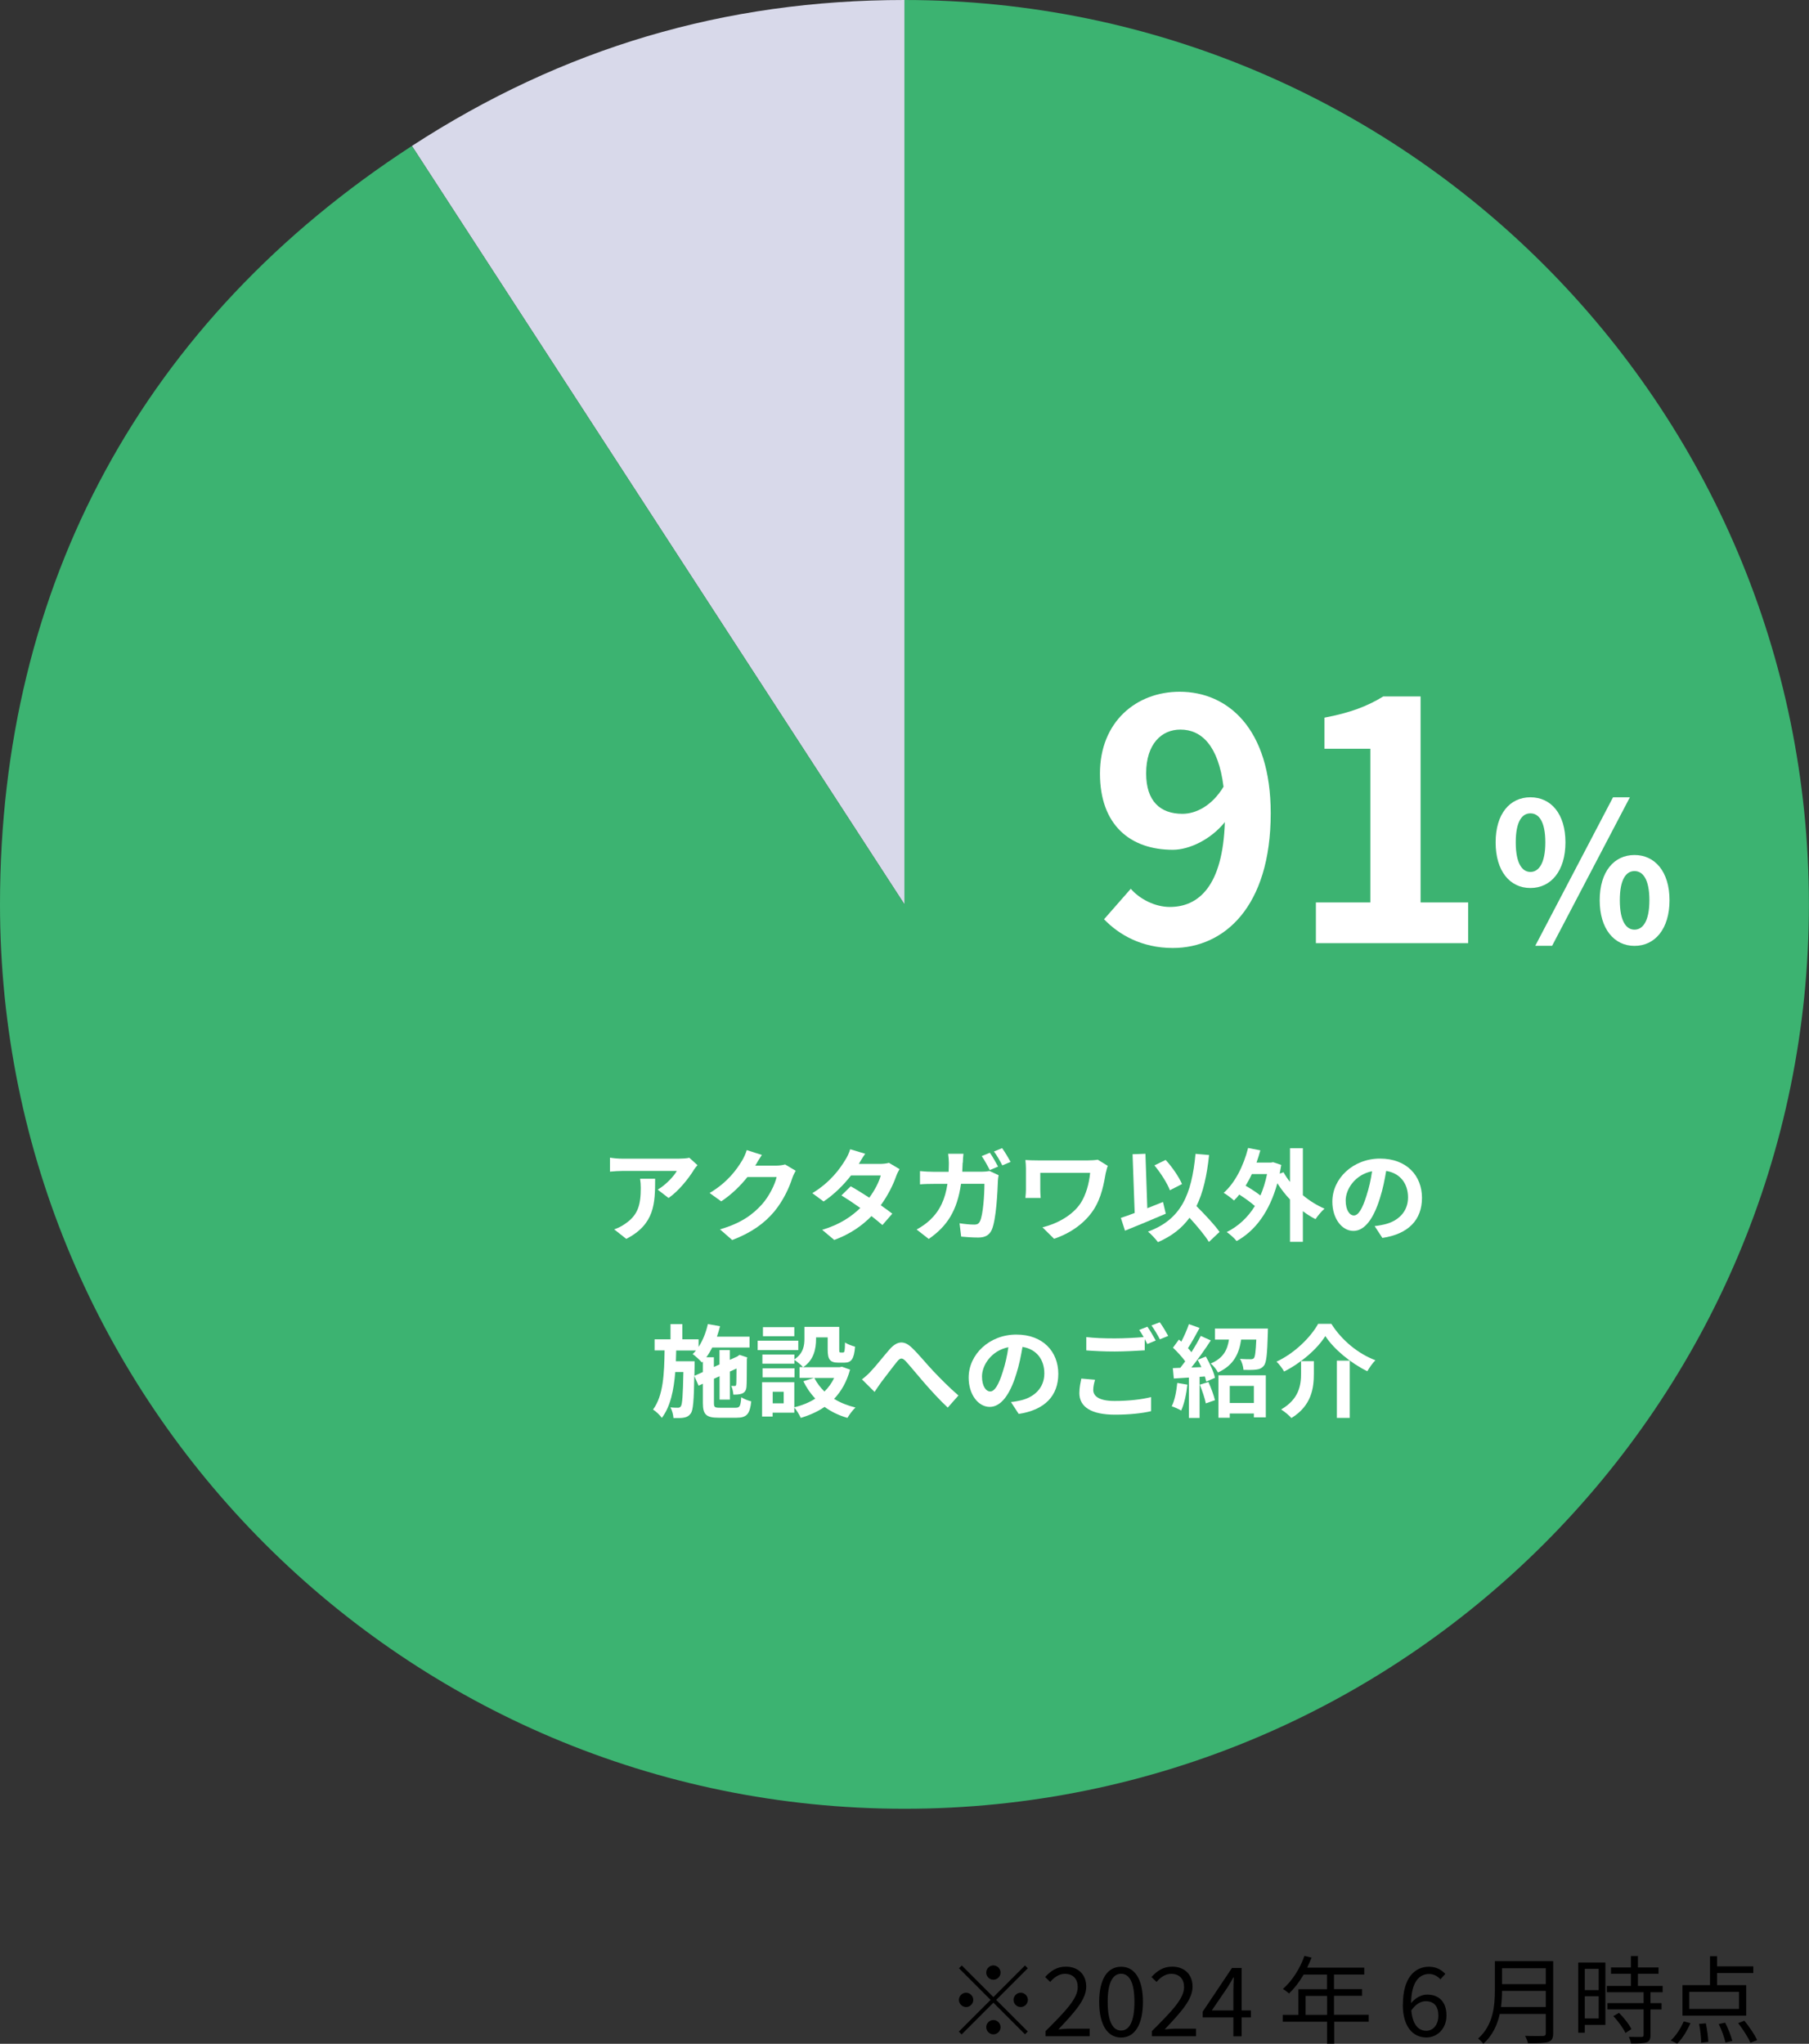 <?xml version="1.0" encoding="UTF-8"?>
<svg id="b" data-name="レイヤー 2" xmlns="http://www.w3.org/2000/svg" viewBox="0 0 231.89 262.01">
  <rect x="0" y="0" width="231.89" height="262.01" fill="#333333" stroke="none"/>
  <g id="c" data-name="レイヤー 1">
    <g>
      <g>
        <path d="M115.94,115.94L52.8,18.71C72.13,6.15,92.89,0,115.94,0v115.94Z" style="fill: #d8d9ea; stroke-width: 0px;"/>
        <path d="M115.94,115.94V0c64.03,0,115.94,51.91,115.94,115.94s-51.91,115.94-115.94,115.94S0,179.98,0,115.94C0,74.96,18.43,41.03,52.8,18.71l63.15,97.24Z" style="fill: #3cb371; stroke-width: 0px;"/>
      </g>
      <g>
        <path d="M88.9,150.05c-.63,1.01-1.89,2.63-3.2,3.53l-1.39-1.07c1.07-.63,2.11-1.77,2.45-2.4h-6.94c-.56,0-1,.04-1.63.09v-1.79c.51.08,1.07.13,1.63.13h7.18c.37,0,1.11-.04,1.36-.12l1.05.95c-.15.17-.4.48-.52.67ZM80.29,158.83l-1.56-1.23c.43-.14.91-.36,1.4-.71,1.69-1.13,2.01-2.5,2.01-4.62,0-.4-.03-.75-.09-1.16h1.93c0,3.2-.07,5.83-3.69,7.71Z" style="fill: #fff; stroke-width: 0px;"/>
        <path d="M96.84,149.37s-.03.04-.04.06h2.68c.41,0,.85-.06,1.16-.15l1.36.81c-.15.25-.33.61-.44.93-.36,1.15-1.12,2.86-2.32,4.31-1.27,1.5-2.88,2.68-5.38,3.64l-1.57-1.37c2.73-.79,4.21-1.91,5.37-3.19.91-1.01,1.68-2.55,1.89-3.52h-3.74c-.89,1.12-2.05,2.26-3.36,3.12l-1.49-1.07c2.33-1.38,3.49-3.04,4.16-4.15.2-.32.48-.92.6-1.35l1.94.62c-.31.45-.65,1.03-.81,1.32Z" style="fill: #fff; stroke-width: 0px;"/>
        <path d="M110.09,149.21h2.7c.41,0,.87-.05,1.16-.14l1.36.81c-.15.25-.32.59-.44.92-.36,1.04-1.03,2.42-1.97,3.71.57.4,1.09.77,1.48,1.08l-1.27,1.46c-.36-.32-.85-.72-1.4-1.15-1.17,1.2-2.69,2.29-4.77,3.06l-1.55-1.3c2.3-.68,3.78-1.73,4.89-2.8-.87-.62-1.75-1.2-2.42-1.61l1.19-1.17c.71.39,1.54.92,2.38,1.46.69-.93,1.27-2.05,1.47-2.85h-3.81c-.93,1.2-2.17,2.44-3.52,3.34l-1.44-1.07c2.33-1.41,3.57-3.17,4.24-4.29.21-.31.49-.9.61-1.34l1.93.58c-.33.45-.67,1.03-.83,1.32Z" style="fill: #fff; stroke-width: 0px;"/>
        <path d="M123.4,149.06c-.01.4-.03.77-.05,1.15h2.5c.33,0,.68-.03,1-.09l1.16.54c-.04.22-.09.54-.09.68-.05,1.39-.21,5-.79,6.32-.29.64-.8.99-1.72.99-.76,0-1.56-.06-2.2-.12l-.21-1.71c.65.1,1.35.17,1.87.17.43,0,.61-.13.76-.45.39-.81.56-3.39.56-4.78h-3c-.49,3.42-1.76,5.43-4.14,7.07l-1.55-1.21c.55-.3,1.21-.73,1.75-1.25,1.24-1.19,1.91-2.64,2.2-4.6h-1.76c-.45,0-1.19.01-1.76.06v-1.7c.56.06,1.25.09,1.76.09h1.91c.01-.36.03-.73.03-1.12,0-.28-.04-.88-.09-1.19h1.96c-.04.31-.07.85-.08,1.16ZM127.95,149.55l-1.07.45c-.28-.53-.68-1.29-1.04-1.79l1.05-.43c.33.48.8,1.29,1.05,1.77ZM129.55,148.95l-1.07.45c-.27-.54-.69-1.29-1.07-1.78l1.05-.43c.35.49.84,1.3,1.08,1.75Z" style="fill: #fff; stroke-width: 0px;"/>
        <path d="M141.75,150.33c-.24,1.35-.55,3.22-1.58,4.78-1.11,1.69-2.92,2.98-5.05,3.7l-1.49-1.47c1.8-.43,3.85-1.5,4.9-3.11.67-1.04,1.08-2.48,1.21-3.87h-6.39v2.15c0,.19.01.66.05,1.06h-1.96c.04-.4.07-.71.07-1.06v-2.72c0-.35-.03-.75-.07-1.08.43.03,1.01.05,1.64.05h6.37c.45,0,.91-.03,1.27-.09l1.28.79c-.08.19-.2.68-.24.86Z" style="fill: #fff; stroke-width: 0px;"/>
        <path d="M149.45,155.59c-1.76.76-3.73,1.57-5.24,2.18l-.53-1.64c.51-.17,1.11-.37,1.77-.63l-.27-7.53,1.65-.06.24,6.98c.67-.27,1.35-.54,2.01-.8l.36,1.51ZM154.97,159.22c-.51-.84-1.5-2.02-2.49-3.11-.97,1.34-2.29,2.37-4.05,3.13-.23-.34-.88-1.03-1.27-1.35,4.22-1.55,5.59-4.67,6.09-9.97l1.74.15c-.28,2.64-.76,4.8-1.62,6.55,1.11,1.11,2.34,2.41,2.96,3.31l-1.36,1.28ZM149.97,152.6c-.33-.89-1.19-2.24-1.99-3.2l1.44-.7c.87.94,1.71,2.2,2.1,3.09l-1.56.8Z" style="fill: #fff; stroke-width: 0px;"/>
        <path d="M167.01,153.22c.85.72,1.81,1.31,2.78,1.73-.39.32-.89.94-1.16,1.34-.56-.28-1.11-.63-1.62-1.02v3.93h-1.65v-5.43c-.6-.63-1.15-1.34-1.62-2.08-1,3.65-2.85,6.11-5.22,7.41-.27-.34-.88-.9-1.27-1.15,1.47-.74,2.68-1.84,3.61-3.34-.52-.46-1.29-1.02-2-1.47-.21.28-.44.53-.68.76-.28-.26-.93-.76-1.32-.98,1.46-1.29,2.54-3.44,3.13-5.75l1.57.3c-.15.54-.31,1.06-.49,1.57h1.85l.28-.05,1.04.35c-.07.39-.13.76-.2,1.12l.49-.18c.23.41.51.84.83,1.24v-4.32h1.65v6.01ZM160.47,150.51c-.24.53-.51,1.02-.8,1.5.67.37,1.37.84,1.9,1.25.36-.83.64-1.74.85-2.75h-1.96Z" style="fill: #fff; stroke-width: 0px;"/>
        <path d="M177.21,158.71l-1-1.53c.51-.05.88-.13,1.24-.21,1.71-.39,3.04-1.57,3.04-3.46,0-1.78-1-3.11-2.8-3.4-.19,1.1-.41,2.28-.8,3.49-.8,2.6-1.94,4.2-3.4,4.2s-2.7-1.57-2.7-3.75c0-2.98,2.66-5.52,6.11-5.52s5.38,2.22,5.38,5.03-1.72,4.64-5.08,5.14ZM173.55,155.82c.56,0,1.08-.81,1.62-2.55.31-.95.56-2.05.71-3.12-2.2.44-3.38,2.32-3.38,3.74,0,1.3.53,1.93,1.05,1.93Z" style="fill: #fff; stroke-width: 0px;"/>
        <path d="M94.31,180.47c.52,0,.63-.22.71-1.35.32.22.89.44,1.28.53-.17,1.61-.57,2.1-1.87,2.1h-2.33c-1.57,0-2-.41-2-1.88v-2.48l-.55.25-.55-1.25c-.05,3.16-.15,4.4-.45,4.81-.24.33-.49.46-.85.53-.33.08-.84.06-1.37.06-.03-.43-.17-.99-.39-1.37.41.05.79.05.96.05s.28-.04.39-.21c.17-.26.25-1.34.31-4.37h-1.04c-.19,2.32-.61,4.41-1.72,5.88-.25-.36-.75-.83-1.13-1.07,1.32-1.77,1.44-4.6,1.48-7.58h-1.28v-1.42h2.04v-1.95h1.52v1.95h2.08v.97c.55-.84.95-1.87,1.19-2.93l1.56.28c-.11.45-.25.9-.4,1.34h4.18v1.39h-4.78c-.23.45-.48.88-.76,1.25h.97v1.24l.72-.32v-1.84h1.32v1.25l.96-.43.05-.04.24-.17.99.33-.05.21c-.01,1.83-.01,3.15-.05,3.53-.03.46-.21.75-.57.89-.32.13-.75.14-1.11.14-.03-.35-.13-.84-.28-1.12.16.01.35.01.45.01s.17-.03.19-.19c.03-.12.03-.83.04-2.05l-.85.39v3.6h-1.32v-3l-.72.32v3.11c0,.53.09.61.76.61h2.05ZM90.1,175.88v-1.34l-.12.13c-.25-.28-.84-.85-1.19-1.08.15-.14.29-.3.43-.46h-2.54c-.01.46-.03.93-.04,1.38h2.4v.58l-.03,1.29,1.09-.49Z" style="fill: #fff; stroke-width: 0px;"/>
        <path d="M102.33,173.08h-5.21v-1.21h5.21v1.21ZM108.97,175.58c-.43,1.56-1.13,2.79-2.05,3.75.79.49,1.72.86,2.74,1.11-.35.32-.8.93-1.03,1.33-1.12-.32-2.09-.8-2.93-1.41-.89.61-1.92,1.07-3.05,1.41-.16-.37-.53-.98-.83-1.33v.66h-2.78v.5h-1.35v-4.4h4.13v3.21c1-.24,1.91-.61,2.69-1.11-.61-.64-1.12-1.39-1.53-2.23l1.36-.43h-1.85v-1.38h.45c-.23-.26-.79-.72-1.11-.93v.49h-4.1v-1.17h4.1v.62c1.15-.76,1.29-1.78,1.29-2.64v-1.53h4.46v2.89c0,.36.03.4.17.4h.33c.17,0,.23-.17.24-1.29.29.22.91.44,1.29.54-.13,1.6-.48,2.05-1.37,2.05h-.77c-1.07,0-1.37-.4-1.37-1.68v-1.56h-1.49v.22c0,1.21-.27,2.68-1.65,3.6h4.69l.27-.06,1.04.37ZM101.85,176.57h-4.1v-1.15h4.1v1.15ZM101.82,171.3h-4.02v-1.16h4.02v1.16ZM100.46,178.42h-1.41v1.48h1.41v-1.48ZM104.39,176.65c.32.64.76,1.22,1.29,1.74.52-.5.93-1.08,1.25-1.74h-2.54Z" style="fill: #fff; stroke-width: 0px;"/>
        <path d="M111.62,175.81c.61-.62,1.64-1.95,2.46-2.88.93-1.02,1.8-1.11,2.77-.19.91.85,1.97,2.18,2.76,3,.85.9,1.98,2.06,3.25,3.16l-1.37,1.55c-.96-.88-2.09-2.13-2.93-3.08-.83-.95-1.83-2.18-2.45-2.86-.47-.5-.72-.44-1.11.04-.53.65-1.48,1.92-2.05,2.66-.31.43-.61.89-.84,1.23l-1.62-1.61c.4-.3.73-.59,1.13-1.01Z" style="fill: #fff; stroke-width: 0px;"/>
        <path d="M130.59,181.27l-1-1.53c.51-.05.88-.13,1.24-.21,1.71-.39,3.04-1.57,3.04-3.46,0-1.78-1-3.11-2.8-3.4-.19,1.1-.41,2.28-.8,3.49-.8,2.6-1.94,4.2-3.4,4.2s-2.7-1.57-2.7-3.75c0-2.98,2.66-5.52,6.11-5.52s5.38,2.22,5.38,5.03-1.72,4.64-5.08,5.14ZM126.93,178.38c.56,0,1.08-.81,1.62-2.55.31-.95.56-2.05.71-3.12-2.2.44-3.38,2.32-3.38,3.74,0,1.3.53,1.93,1.05,1.93Z" style="fill: #fff; stroke-width: 0px;"/>
        <path d="M140.14,178.18c0,.84.81,1.42,2.73,1.42,1.8,0,3.5-.19,4.68-.5v1.81c-1.15.27-2.74.45-4.61.45-3.05,0-4.58-.99-4.58-2.77,0-.75.16-1.37.25-1.86l1.76.15c-.13.46-.23.88-.23,1.3ZM148.15,171.85l-1.08.45c-.09-.19-.21-.41-.33-.63v1.44c-.93.06-2.58.15-3.85.15-1.4,0-2.56-.06-3.64-.14v-1.71c.99.12,2.22.17,3.62.17,1.27,0,2.7-.08,3.73-.17-.19-.34-.39-.66-.57-.92l1.05-.41c.33.46.81,1.29,1.07,1.77ZM149.75,171.26l-1.07.44c-.28-.54-.71-1.29-1.08-1.78l1.07-.41c.35.48.84,1.3,1.08,1.75Z" style="fill: #fff; stroke-width: 0px;"/>
        <path d="M152.21,177.5c-.13,1.21-.41,2.5-.8,3.33-.28-.17-.87-.44-1.21-.55.39-.76.6-1.91.71-2.99l1.31.22ZM154.57,173.9c.51.88,1.03,2,1.17,2.73l-1.12.49c-.04-.19-.09-.41-.17-.66l-.68.05v5.27h-1.37v-5.18l-1.93.12-.13-1.33.96-.04c.2-.25.41-.53.63-.83-.39-.55-1.03-1.24-1.57-1.75l.76-1.04c.09.08.2.17.31.26.37-.71.75-1.56.97-2.24l1.37.49c-.48.88-1.01,1.87-1.49,2.59.17.18.32.36.45.52.45-.72.88-1.46,1.19-2.09l1.29.58c-.73,1.12-1.65,2.42-2.49,3.47l1.28-.05c-.15-.32-.31-.65-.47-.93l1.05-.43ZM154.91,177.18c.33.73.68,1.68.83,2.32l-1.17.41c-.12-.64-.47-1.64-.77-2.4l1.12-.34ZM162.53,170.34s0,.37-.01.55c-.08,2.68-.17,3.79-.51,4.19-.28.34-.57.45-.99.5-.36.05-.99.05-1.62.04-.03-.45-.2-1.03-.45-1.42.56.05,1.09.05,1.35.05.19,0,.32-.03.43-.13.16-.19.24-.84.31-2.39h-1.94c-.27,1.79-.92,3.27-2.97,4.22-.17-.35-.6-.89-.93-1.15,1.65-.7,2.14-1.78,2.34-3.07h-1.8v-1.41h6.81ZM156.19,176.31h6.07v5.39h-1.53v-.49h-3.09v.54h-1.45v-5.44ZM157.64,177.67v2.19h3.09v-2.19h-3.09Z" style="fill: #fff; stroke-width: 0px;"/>
        <path d="M164.6,175.82c-.2-.37-.63-.95-.97-1.26,2.34-1.08,4.41-3.16,5.34-4.85h1.69c1.37,2.17,3.49,3.86,5.65,4.67-.4.4-.75.93-1.04,1.41-2.12-1.04-4.3-2.84-5.38-4.51-1.03,1.64-3.06,3.42-5.29,4.55ZM168.42,174.5v1.6c0,1.82-.28,4.1-2.88,5.69-.27-.33-.91-.85-1.32-1.1,2.33-1.34,2.56-3.16,2.56-4.63v-1.56h1.64ZM173.02,174.43v7.34h-1.65v-7.34h1.65Z" style="fill: #fff; stroke-width: 0px;"/>
      </g>
      <g>
        <path d="M141.53,117.84l3.42-3.9c1.14,1.32,3.11,2.33,5,2.33,3.73,0,6.8-2.72,7.06-10.88-1.8,2.24-4.56,3.55-6.67,3.55-5.44,0-9.34-3.16-9.34-9.78s4.65-10.48,10.22-10.48c6.14,0,11.67,4.69,11.67,15.57,0,12.06-6.01,17.28-12.55,17.28-3.99,0-6.93-1.71-8.82-3.69ZM151.58,104.33c1.71,0,3.77-1.01,5.26-3.47-.66-5.31-2.85-7.33-5.53-7.33-2.41,0-4.39,1.84-4.39,5.62,0,3.55,1.8,5.18,4.65,5.18Z" style="fill: #fff; stroke-width: 0px;"/>
        <path d="M168.69,115.69h6.97v-19.7h-5.88v-3.99c3.25-.61,5.48-1.45,7.54-2.72h4.78v26.41h6.1v5.22h-19.52v-5.22Z" style="fill: #fff; stroke-width: 0px;"/>
        <path d="M191.72,107.99c0-3.67,1.83-5.78,4.46-5.78s4.49,2.11,4.49,5.78-1.86,5.85-4.49,5.85-4.46-2.16-4.46-5.85ZM198.09,107.99c0-2.7-.84-3.72-1.91-3.72s-1.88,1.02-1.88,3.72.82,3.79,1.88,3.79,1.91-1.09,1.91-3.79ZM206.77,102.21h2.16l-9.97,19.04h-2.16l9.97-19.04ZM205.06,115.41c0-3.69,1.86-5.8,4.46-5.8s4.49,2.11,4.49,5.8-1.88,5.85-4.49,5.85-4.46-2.18-4.46-5.85ZM211.43,115.41c0-2.7-.84-3.74-1.91-3.74s-1.88,1.04-1.88,3.74.82,3.77,1.88,3.77,1.91-1.07,1.91-3.77Z" style="fill: #fff; stroke-width: 0px;"/>
      </g>
    </g>
    <g>
      <path d="M131.39,251.97l.36.36-4.05,4.05,4.05,4.05-.36.36-4.05-4.05-4.07,4.07-.36-.36,4.07-4.07-4.05-4.05.36-.36,4.05,4.05,4.05-4.05ZM123.84,257.3c-.5,0-.92-.42-.92-.92s.42-.92.92-.92.92.42.92.92-.42.92-.92.92ZM126.42,252.88c0-.5.42-.92.92-.92s.92.42.92.92-.42.92-.92.92-.92-.42-.92-.92ZM128.26,259.88c0,.5-.42.92-.92.92s-.92-.42-.92-.92.42-.92.92-.92.92.42.92.92ZM130.84,255.46c.5,0,.92.42.92.92s-.42.92-.92.92-.92-.42-.92-.92.42-.92.92-.92Z" style="fill: #000; stroke-width: 0px;"/>
      <path d="M134.02,260.39c2.64-2.63,4.13-4.2,4.13-5.64,0-1-.54-1.71-1.66-1.71-.74,0-1.38.47-1.87,1.04l-.65-.63c.74-.8,1.51-1.33,2.65-1.33,1.61,0,2.62,1.02,2.62,2.57,0,1.65-1.5,3.28-3.57,5.47.47-.04,1.01-.09,1.47-.09h2.54v.97h-5.66v-.66Z" style="fill: #000; stroke-width: 0px;"/>
      <path d="M140.9,256.64c0-2.94,1.07-4.51,2.81-4.51s2.8,1.58,2.8,4.51-1.06,4.57-2.8,4.57-2.81-1.63-2.81-4.57ZM145.42,256.64c0-2.57-.69-3.61-1.71-3.61s-1.72,1.04-1.72,3.61.69,3.67,1.72,3.67,1.71-1.11,1.71-3.67Z" style="fill: #000; stroke-width: 0px;"/>
      <path d="M147.65,260.39c2.64-2.63,4.13-4.2,4.13-5.64,0-1-.54-1.71-1.66-1.71-.74,0-1.38.47-1.87,1.04l-.65-.63c.74-.8,1.51-1.33,2.65-1.33,1.61,0,2.62,1.02,2.62,2.57,0,1.65-1.5,3.28-3.57,5.47.47-.04,1.01-.09,1.47-.09h2.54v.97h-5.66v-.66Z" style="fill: #000; stroke-width: 0px;"/>
      <path d="M158.1,258.63h-3.93v-.74l3.75-5.6h1.24v5.44h1.19v.9h-1.19v2.42h-1.06v-2.42ZM158.1,257.73v-2.57c0-.45.04-1.2.06-1.67h-.05c-.22.42-.47.8-.72,1.23l-2.05,3.01h2.76Z" style="fill: #000; stroke-width: 0px;"/>
      <path d="M175.48,259.18h-4.45v2.81h-.92v-2.81h-5.68v-.88h2.01v-3.29h3.66v-1.87h-2.99c-.55.95-1.2,1.78-1.87,2.42-.17-.15-.55-.45-.79-.58,1.16-1.01,2.19-2.59,2.76-4.24l.92.22c-.17.43-.37.87-.57,1.29h7.32v.88h-3.88v1.87h3.6v.86h-3.6v2.43h4.45v.88ZM170.11,258.3v-2.43h-2.75v2.43h2.75Z" style="fill: #000; stroke-width: 0px;"/>
      <path d="M179.83,257.01c0-3.53,1.58-4.88,3.34-4.88.93,0,1.61.39,2.1.92l-.63.7c-.36-.43-.9-.69-1.44-.69-1.24,0-2.27.95-2.32,3.73.57-.68,1.34-1.09,2.05-1.09,1.51,0,2.49.91,2.49,2.69,0,1.68-1.18,2.81-2.58,2.81-1.73,0-3.02-1.4-3.02-4.2ZM180.91,257.71c.15,1.71.82,2.63,1.93,2.63.87,0,1.54-.77,1.54-1.94s-.54-1.85-1.62-1.85c-.57,0-1.25.31-1.84,1.17Z" style="fill: #000; stroke-width: 0px;"/>
      <path d="M199.1,260.66c0,.64-.18.96-.64,1.11-.47.16-1.28.17-2.59.17-.06-.26-.23-.69-.38-.95,1.02.04,2,.02,2.28.02.28-.01.38-.1.38-.37v-2.46h-5.9c-.31,1.39-.92,2.78-2.11,3.82-.12-.2-.49-.53-.67-.66,1.95-1.72,2.15-4.21,2.15-6.17v-3.76h7.48v9.24ZM198.15,257.29v-2.06h-5.61c0,.64-.04,1.34-.13,2.06h5.75ZM192.54,252.32v2.04h5.61v-2.04h-5.61Z" style="fill: #000; stroke-width: 0px;"/>
      <path d="M205.79,259.59h-2.64v1h-.84v-9h3.48v8.01ZM203.15,252.4v2.73h1.78v-2.73h-1.78ZM204.93,258.76v-2.84h-1.78v2.84h1.78ZM211.57,255.41v1.39h1.42v.81h-1.42v3.29c0,.52-.13.79-.5.92-.38.14-.99.15-1.99.15-.04-.25-.16-.61-.29-.85.76.02,1.44.02,1.63.01.21-.01.27-.06.27-.25v-3.28h-4.64v-.81h4.64v-1.39h-4.71v-.81h3.08v-1.56h-2.55v-.81h2.55v-1.46h.9v1.46h2.64v.81h-2.64v1.56h3.17v.81h-1.56ZM207.53,258.04c.63.61,1.31,1.49,1.6,2.09l-.77.49c-.28-.6-.93-1.51-1.56-2.16l.74-.42Z" style="fill: #000; stroke-width: 0px;"/>
      <path d="M214.16,261.58c.65-.55,1.28-1.54,1.67-2.44l.86.22c-.41.96-1.03,1.99-1.7,2.63l-.83-.41ZM223.84,258.4h-8.17v-3.91h3.53v-3.71h.91v1.3h4.64v.86h-4.64v1.55h3.73v3.91ZM222.92,255.35h-6.38v2.19h6.38v-2.19ZM218.67,259.39c.16.77.29,1.78.31,2.37l-.91.12c0-.61-.11-1.63-.27-2.42l.87-.07ZM221.14,259.29c.38.74.77,1.73.92,2.35l-.88.21c-.12-.6-.49-1.62-.86-2.37l.82-.18ZM223.61,259.06c.63.77,1.33,1.79,1.63,2.48l-.86.34c-.28-.68-.96-1.73-1.57-2.52l.8-.31Z" style="fill: #000; stroke-width: 0px;"/>
    </g>
  </g>
</svg>